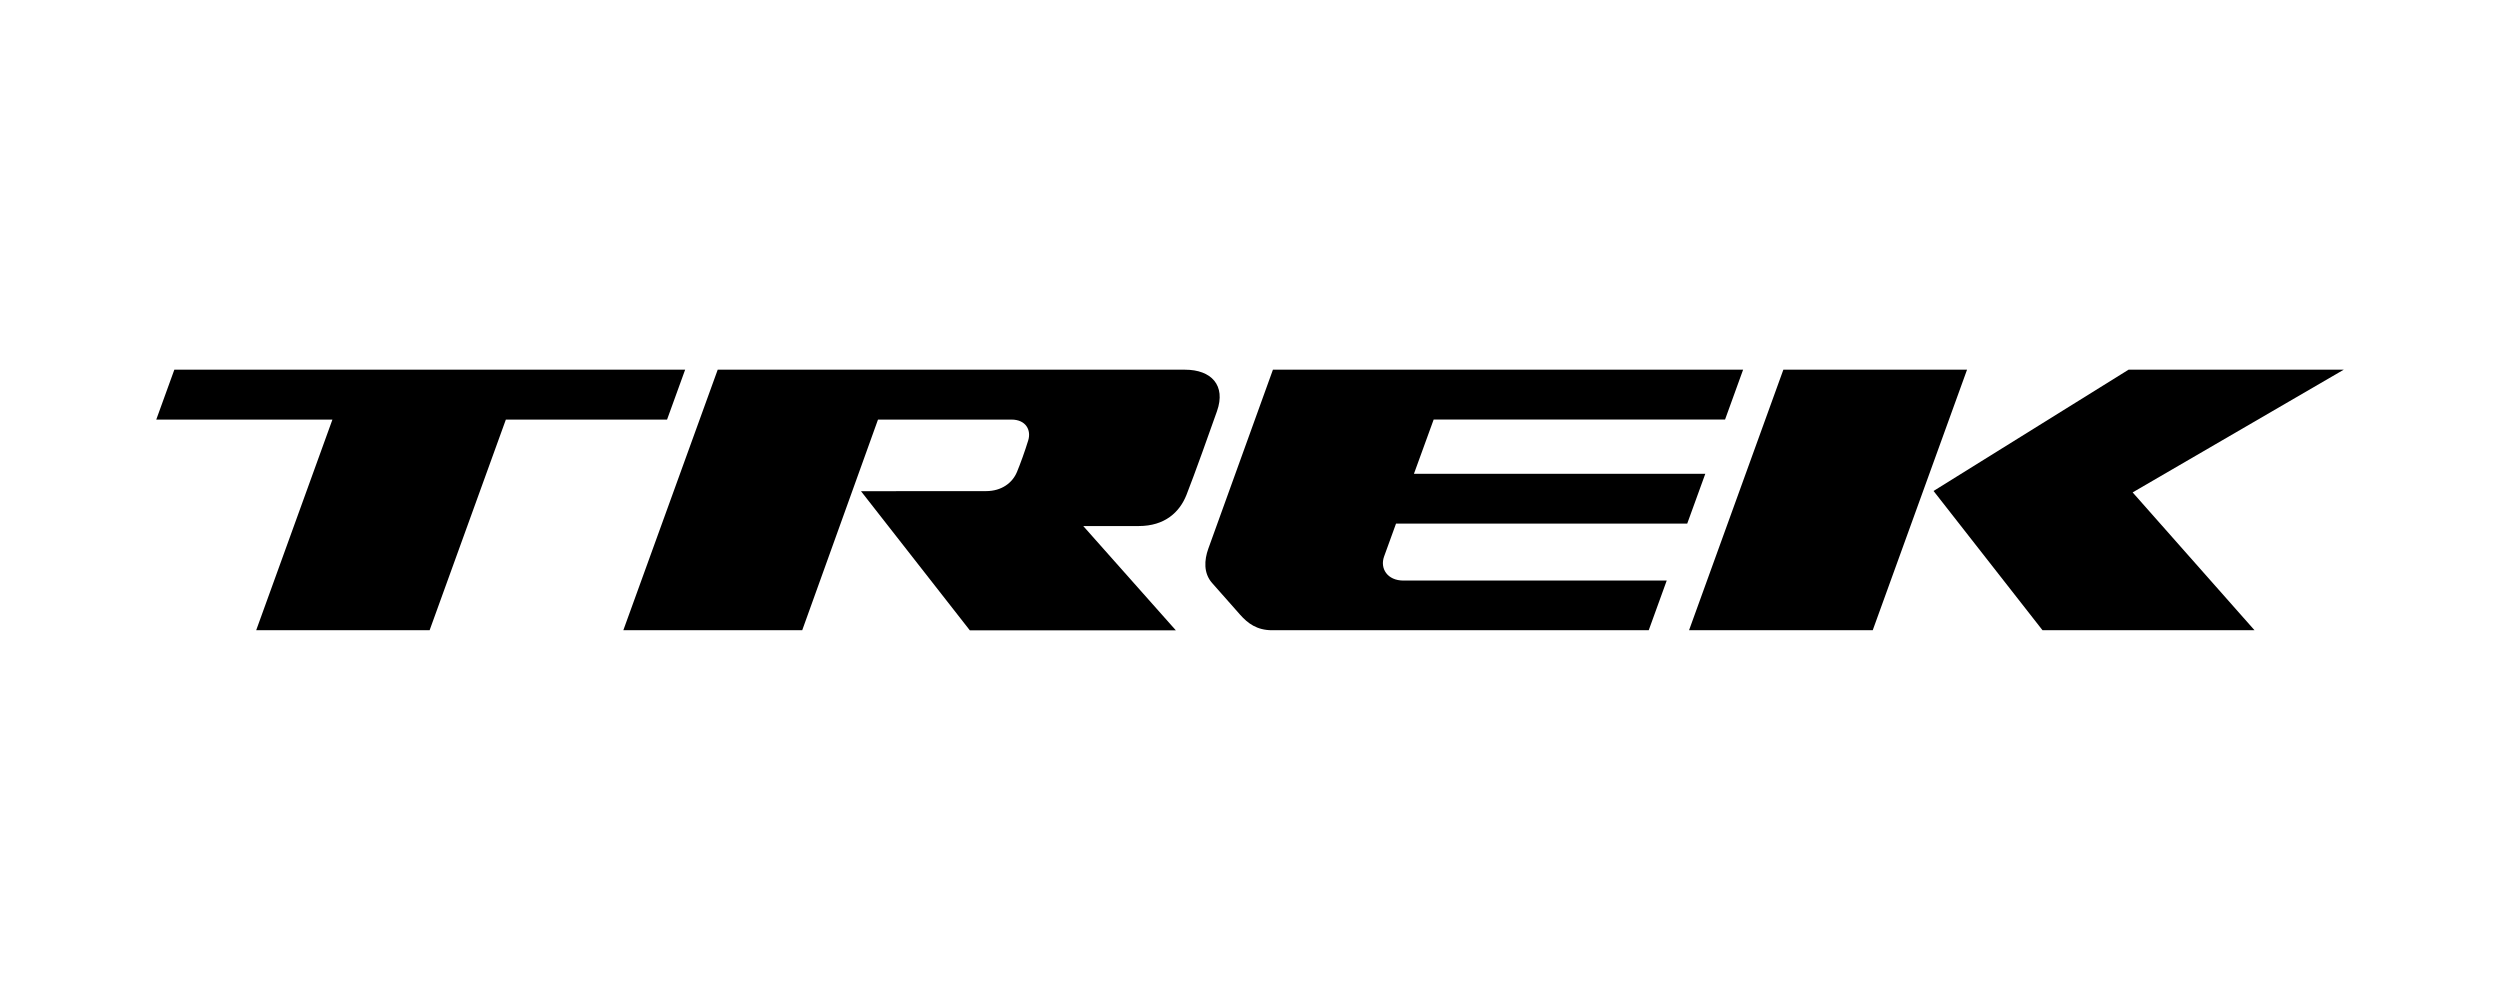 <svg width="240" height="96" viewBox="0 0 240 96" fill="none" xmlns="http://www.w3.org/2000/svg">
<path d="M188.836 35.491H171.202L162.149 60.502H179.782L188.836 35.491Z" fill="black"/>
<path d="M185.621 47.133L196.081 60.502H216.434L204.734 47.271L224.999 35.491H204.341L185.621 47.133Z" fill="black"/>
<path d="M165.604 40.28L167.338 35.491H122.201L115.998 52.673C115.604 53.773 115.531 55.02 116.355 55.96C116.632 56.281 118.651 58.555 119.06 59.022C119.788 59.838 120.656 60.502 122.121 60.502H158.278L160.005 55.734H134.732C133.187 55.734 132.458 54.575 132.873 53.423L134.018 50.267H161.973L163.708 45.485H135.738L137.633 40.273H165.604V40.28Z" fill="black"/>
<path d="M113.767 35.491H68.9L59.839 60.502H77.013L84.288 40.28H97.103C98.474 40.28 99.02 41.279 98.707 42.285C98.394 43.313 97.949 44.537 97.628 45.31C97.198 46.352 96.156 47.147 94.661 47.147C93.167 47.147 82.655 47.154 82.655 47.154L93.101 60.509H112.878L103.992 50.5C103.992 50.5 107.527 50.5 109.321 50.5C111.828 50.5 113.242 49.166 113.898 47.519C114.642 45.645 116.289 41.009 116.829 39.478C117.711 36.985 116.275 35.491 113.767 35.491Z" fill="black"/>
<path d="M65.773 35.491H16.736L15.001 40.28H31.913L24.594 60.502H41.243L48.562 40.28H64.038L65.773 35.491Z" fill="black"/>
</svg>
